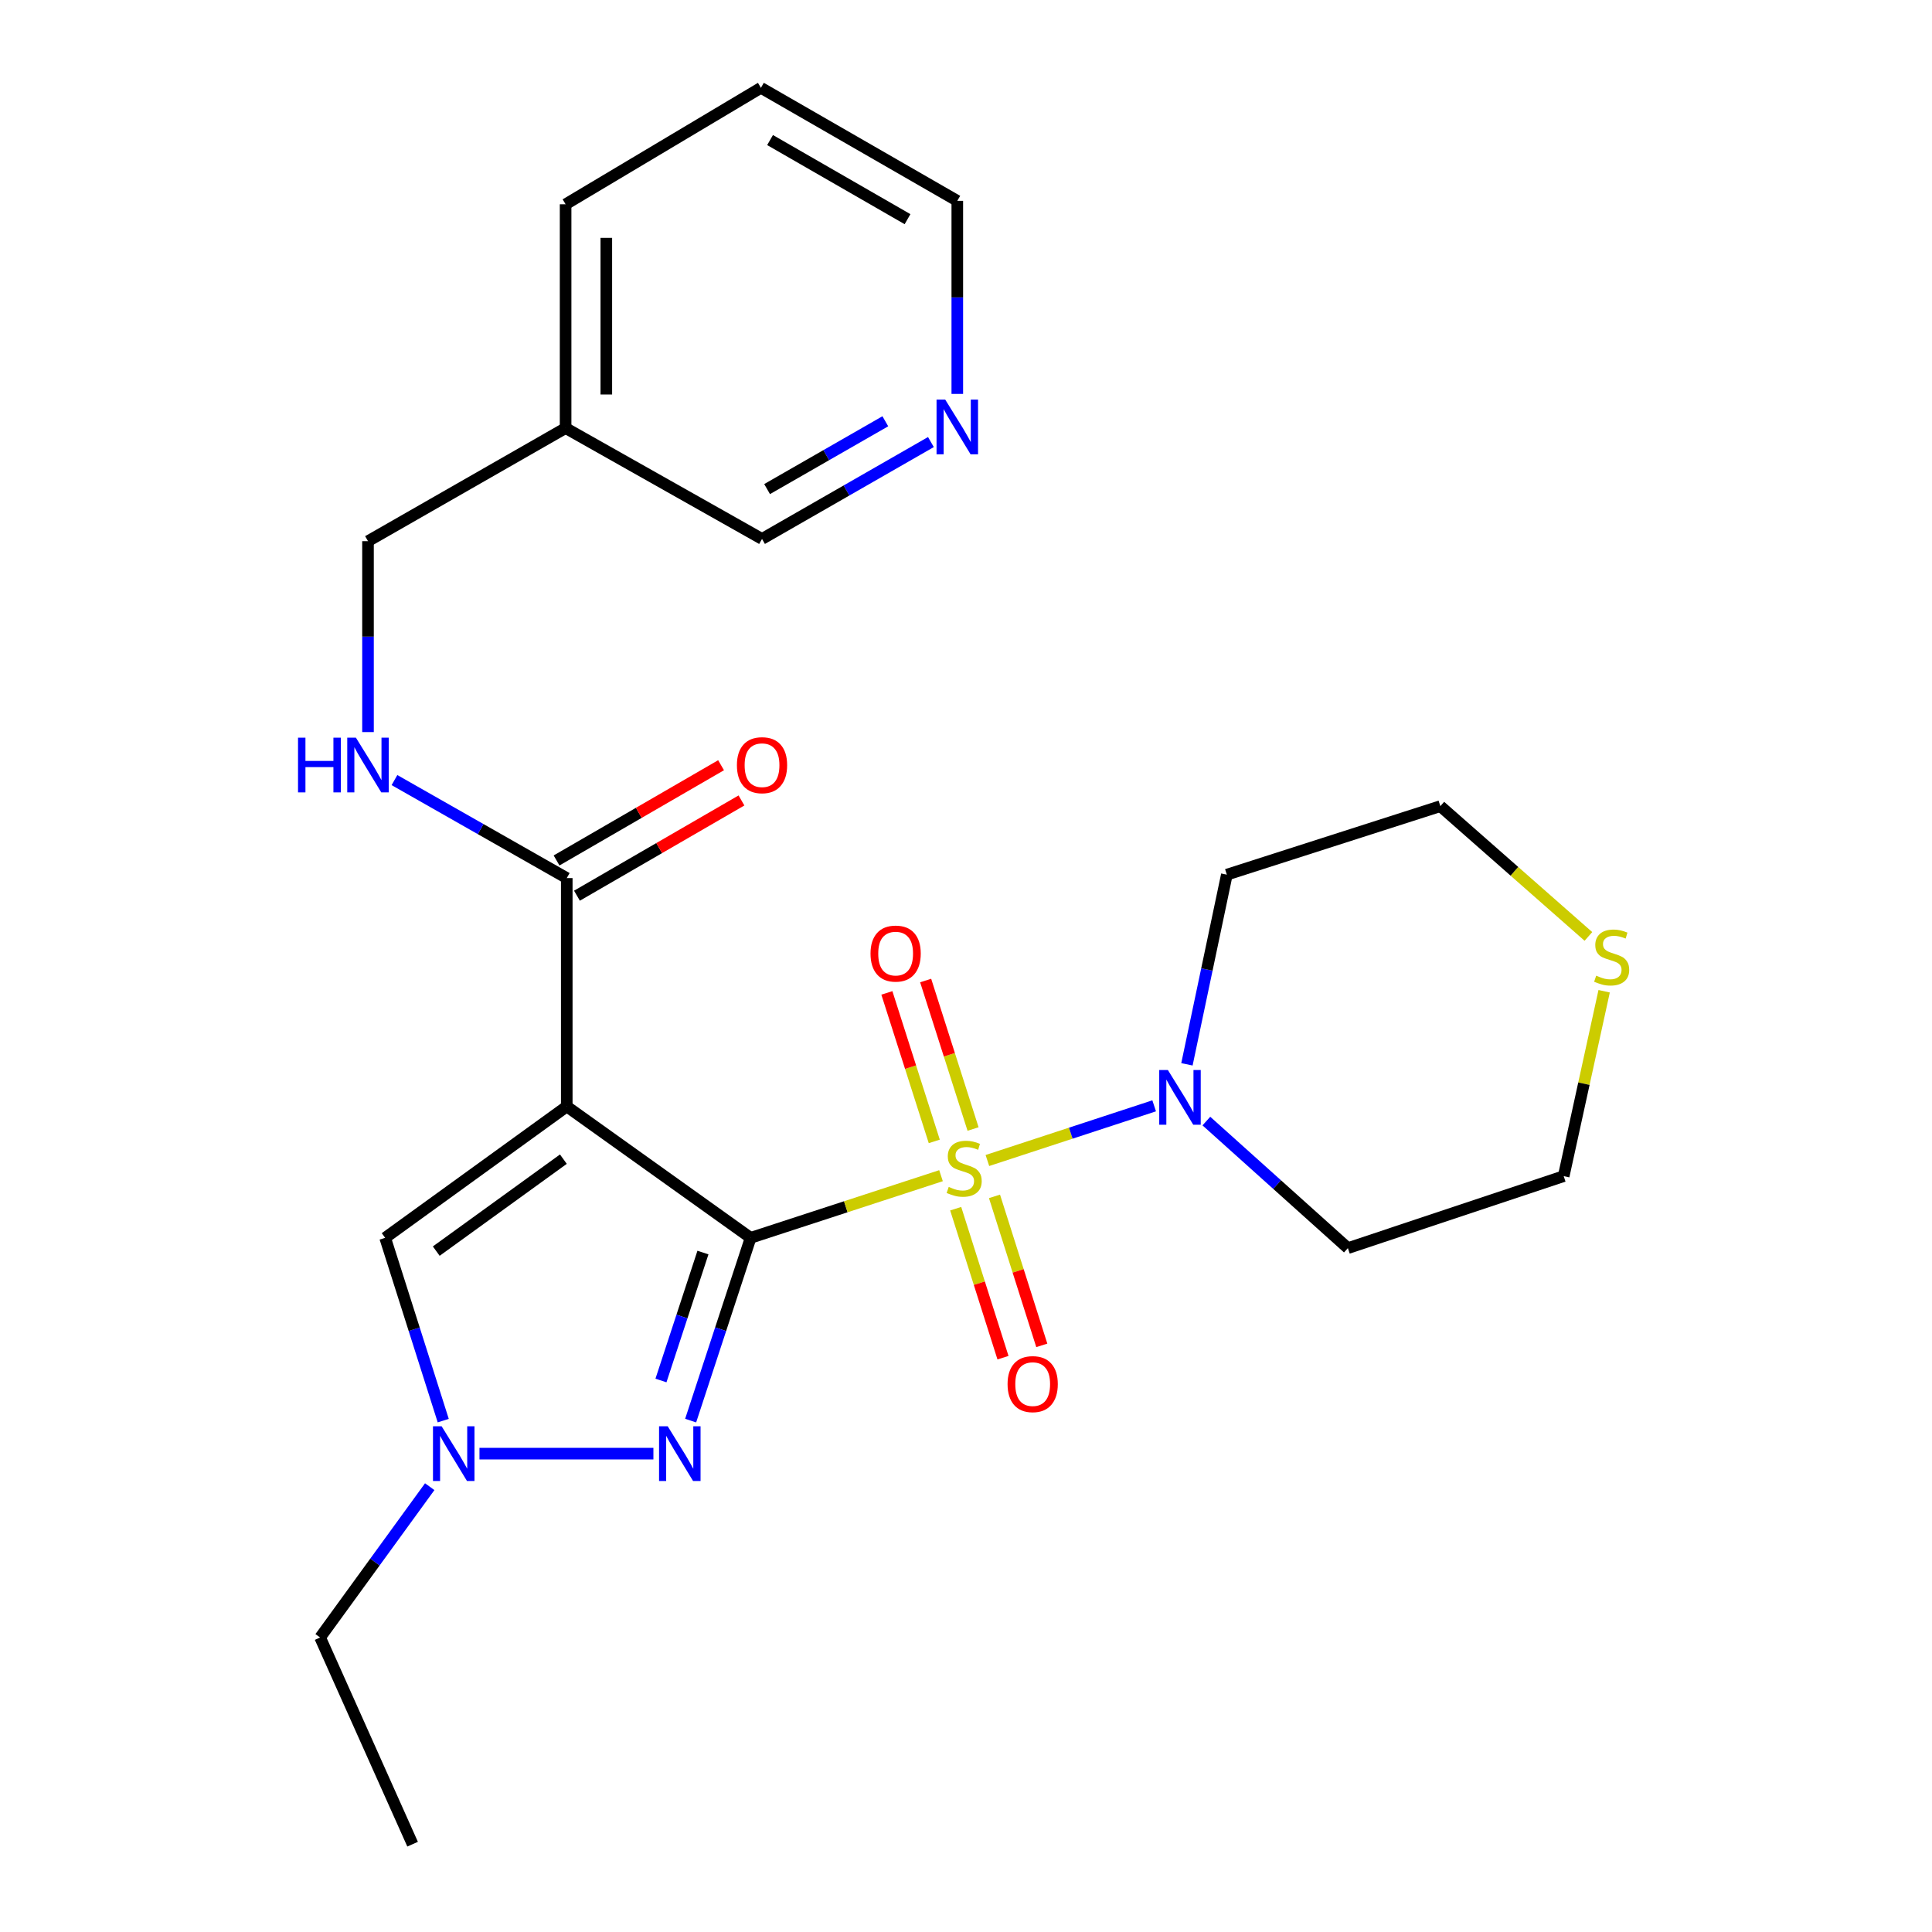 <?xml version='1.0' encoding='iso-8859-1'?>
<svg version='1.1' baseProfile='full'
              xmlns='http://www.w3.org/2000/svg'
                      xmlns:rdkit='http://www.rdkit.org/xml'
                      xmlns:xlink='http://www.w3.org/1999/xlink'
                  xml:space='preserve'
width='1000px' height='1000px' viewBox='0 0 1000 1000'>
<!-- END OF HEADER -->
<rect style='opacity:1.0;fill:#FFFFFF;stroke:none' width='1000' height='1000' x='0' y='0'> </rect>
<path class='bond-0' d='M 388.523,640.701 L 437.795,624.616' style='fill:none;fill-rule:evenodd;stroke:#000000;stroke-width:6px;stroke-linecap:butt;stroke-linejoin:miter;stroke-opacity:1' />
<path class='bond-0' d='M 437.795,624.616 L 487.067,608.532' style='fill:none;fill-rule:evenodd;stroke:#CCCC00;stroke-width:6px;stroke-linecap:butt;stroke-linejoin:miter;stroke-opacity:1' />
<path class='bond-1' d='M 388.523,640.701 L 293.353,572.704' style='fill:none;fill-rule:evenodd;stroke:#000000;stroke-width:6px;stroke-linecap:butt;stroke-linejoin:miter;stroke-opacity:1' />
<path class='bond-2' d='M 388.523,640.701 L 373.001,688.003' style='fill:none;fill-rule:evenodd;stroke:#000000;stroke-width:6px;stroke-linecap:butt;stroke-linejoin:miter;stroke-opacity:1' />
<path class='bond-2' d='M 373.001,688.003 L 357.478,735.304' style='fill:none;fill-rule:evenodd;stroke:#0000FF;stroke-width:6px;stroke-linecap:butt;stroke-linejoin:miter;stroke-opacity:1' />
<path class='bond-2' d='M 363.843,648.321 L 352.978,681.432' style='fill:none;fill-rule:evenodd;stroke:#000000;stroke-width:6px;stroke-linecap:butt;stroke-linejoin:miter;stroke-opacity:1' />
<path class='bond-2' d='M 352.978,681.432 L 342.112,714.543' style='fill:none;fill-rule:evenodd;stroke:#0000FF;stroke-width:6px;stroke-linecap:butt;stroke-linejoin:miter;stroke-opacity:1' />
<path class='bond-3' d='M 511.073,600.678 L 554.233,586.528' style='fill:none;fill-rule:evenodd;stroke:#CCCC00;stroke-width:6px;stroke-linecap:butt;stroke-linejoin:miter;stroke-opacity:1' />
<path class='bond-3' d='M 554.233,586.528 L 597.393,572.378' style='fill:none;fill-rule:evenodd;stroke:#0000FF;stroke-width:6px;stroke-linecap:butt;stroke-linejoin:miter;stroke-opacity:1' />
<path class='bond-7' d='M 494.665,625.617 L 506.905,664.177' style='fill:none;fill-rule:evenodd;stroke:#CCCC00;stroke-width:6px;stroke-linecap:butt;stroke-linejoin:miter;stroke-opacity:1' />
<path class='bond-7' d='M 506.905,664.177 L 519.146,702.737' style='fill:none;fill-rule:evenodd;stroke:#FF0000;stroke-width:6px;stroke-linecap:butt;stroke-linejoin:miter;stroke-opacity:1' />
<path class='bond-7' d='M 514.751,619.241 L 526.991,657.801' style='fill:none;fill-rule:evenodd;stroke:#CCCC00;stroke-width:6px;stroke-linecap:butt;stroke-linejoin:miter;stroke-opacity:1' />
<path class='bond-7' d='M 526.991,657.801 L 539.232,696.361' style='fill:none;fill-rule:evenodd;stroke:#FF0000;stroke-width:6px;stroke-linecap:butt;stroke-linejoin:miter;stroke-opacity:1' />
<path class='bond-8' d='M 503.654,584.378 L 491.386,545.947' style='fill:none;fill-rule:evenodd;stroke:#CCCC00;stroke-width:6px;stroke-linecap:butt;stroke-linejoin:miter;stroke-opacity:1' />
<path class='bond-8' d='M 491.386,545.947 L 479.118,507.516' style='fill:none;fill-rule:evenodd;stroke:#FF0000;stroke-width:6px;stroke-linecap:butt;stroke-linejoin:miter;stroke-opacity:1' />
<path class='bond-8' d='M 483.578,590.787 L 471.31,552.355' style='fill:none;fill-rule:evenodd;stroke:#CCCC00;stroke-width:6px;stroke-linecap:butt;stroke-linejoin:miter;stroke-opacity:1' />
<path class='bond-8' d='M 471.31,552.355 L 459.042,513.924' style='fill:none;fill-rule:evenodd;stroke:#FF0000;stroke-width:6px;stroke-linecap:butt;stroke-linejoin:miter;stroke-opacity:1' />
<path class='bond-5' d='M 293.353,572.704 L 199.353,640.701' style='fill:none;fill-rule:evenodd;stroke:#000000;stroke-width:6px;stroke-linecap:butt;stroke-linejoin:miter;stroke-opacity:1' />
<path class='bond-5' d='M 291.604,599.978 L 225.804,647.576' style='fill:none;fill-rule:evenodd;stroke:#000000;stroke-width:6px;stroke-linecap:butt;stroke-linejoin:miter;stroke-opacity:1' />
<path class='bond-6' d='M 293.353,572.704 L 293.353,454.493' style='fill:none;fill-rule:evenodd;stroke:#000000;stroke-width:6px;stroke-linecap:butt;stroke-linejoin:miter;stroke-opacity:1' />
<path class='bond-4' d='M 338.201,752.403 L 248.174,752.403' style='fill:none;fill-rule:evenodd;stroke:#0000FF;stroke-width:6px;stroke-linecap:butt;stroke-linejoin:miter;stroke-opacity:1' />
<path class='bond-13' d='M 614.355,550.892 L 624.685,501.809' style='fill:none;fill-rule:evenodd;stroke:#0000FF;stroke-width:6px;stroke-linecap:butt;stroke-linejoin:miter;stroke-opacity:1' />
<path class='bond-13' d='M 624.685,501.809 L 635.014,452.725' style='fill:none;fill-rule:evenodd;stroke:#000000;stroke-width:6px;stroke-linecap:butt;stroke-linejoin:miter;stroke-opacity:1' />
<path class='bond-14' d='M 624.416,580.262 L 661.038,613.145' style='fill:none;fill-rule:evenodd;stroke:#0000FF;stroke-width:6px;stroke-linecap:butt;stroke-linejoin:miter;stroke-opacity:1' />
<path class='bond-14' d='M 661.038,613.145 L 697.661,646.028' style='fill:none;fill-rule:evenodd;stroke:#000000;stroke-width:6px;stroke-linecap:butt;stroke-linejoin:miter;stroke-opacity:1' />
<path class='bond-17' d='M 222.422,769.504 L 194.058,808.533' style='fill:none;fill-rule:evenodd;stroke:#0000FF;stroke-width:6px;stroke-linecap:butt;stroke-linejoin:miter;stroke-opacity:1' />
<path class='bond-17' d='M 194.058,808.533 L 165.694,847.562' style='fill:none;fill-rule:evenodd;stroke:#000000;stroke-width:6px;stroke-linecap:butt;stroke-linejoin:miter;stroke-opacity:1' />
<path class='bond-25' d='M 229.419,735.313 L 214.386,688.007' style='fill:none;fill-rule:evenodd;stroke:#0000FF;stroke-width:6px;stroke-linecap:butt;stroke-linejoin:miter;stroke-opacity:1' />
<path class='bond-25' d='M 214.386,688.007 L 199.353,640.701' style='fill:none;fill-rule:evenodd;stroke:#000000;stroke-width:6px;stroke-linecap:butt;stroke-linejoin:miter;stroke-opacity:1' />
<path class='bond-9' d='M 293.353,454.493 L 248.765,429.132' style='fill:none;fill-rule:evenodd;stroke:#000000;stroke-width:6px;stroke-linecap:butt;stroke-linejoin:miter;stroke-opacity:1' />
<path class='bond-9' d='M 248.765,429.132 L 204.177,403.77' style='fill:none;fill-rule:evenodd;stroke:#0000FF;stroke-width:6px;stroke-linecap:butt;stroke-linejoin:miter;stroke-opacity:1' />
<path class='bond-11' d='M 298.632,463.612 L 341.208,438.963' style='fill:none;fill-rule:evenodd;stroke:#000000;stroke-width:6px;stroke-linecap:butt;stroke-linejoin:miter;stroke-opacity:1' />
<path class='bond-11' d='M 341.208,438.963 L 383.783,414.314' style='fill:none;fill-rule:evenodd;stroke:#FF0000;stroke-width:6px;stroke-linecap:butt;stroke-linejoin:miter;stroke-opacity:1' />
<path class='bond-11' d='M 288.073,445.374 L 330.649,420.725' style='fill:none;fill-rule:evenodd;stroke:#000000;stroke-width:6px;stroke-linecap:butt;stroke-linejoin:miter;stroke-opacity:1' />
<path class='bond-11' d='M 330.649,420.725 L 373.225,396.076' style='fill:none;fill-rule:evenodd;stroke:#FF0000;stroke-width:6px;stroke-linecap:butt;stroke-linejoin:miter;stroke-opacity:1' />
<path class='bond-16' d='M 190.478,378.922 L 190.478,329.515' style='fill:none;fill-rule:evenodd;stroke:#0000FF;stroke-width:6px;stroke-linecap:butt;stroke-linejoin:miter;stroke-opacity:1' />
<path class='bond-16' d='M 190.478,329.515 L 190.478,280.109' style='fill:none;fill-rule:evenodd;stroke:#000000;stroke-width:6px;stroke-linecap:butt;stroke-linejoin:miter;stroke-opacity:1' />
<path class='bond-10' d='M 830.303,513.066 L 819.833,560.915' style='fill:none;fill-rule:evenodd;stroke:#CCCC00;stroke-width:6px;stroke-linecap:butt;stroke-linejoin:miter;stroke-opacity:1' />
<path class='bond-10' d='M 819.833,560.915 L 809.363,608.763' style='fill:none;fill-rule:evenodd;stroke:#000000;stroke-width:6px;stroke-linecap:butt;stroke-linejoin:miter;stroke-opacity:1' />
<path class='bond-26' d='M 822.162,484.695 L 783.842,450.979' style='fill:none;fill-rule:evenodd;stroke:#CCCC00;stroke-width:6px;stroke-linecap:butt;stroke-linejoin:miter;stroke-opacity:1' />
<path class='bond-26' d='M 783.842,450.979 L 745.521,417.263' style='fill:none;fill-rule:evenodd;stroke:#000000;stroke-width:6px;stroke-linecap:butt;stroke-linejoin:miter;stroke-opacity:1' />
<path class='bond-12' d='M 481.842,228.806 L 438.133,253.878' style='fill:none;fill-rule:evenodd;stroke:#0000FF;stroke-width:6px;stroke-linecap:butt;stroke-linejoin:miter;stroke-opacity:1' />
<path class='bond-12' d='M 438.133,253.878 L 394.424,278.95' style='fill:none;fill-rule:evenodd;stroke:#000000;stroke-width:6px;stroke-linecap:butt;stroke-linejoin:miter;stroke-opacity:1' />
<path class='bond-12' d='M 458.244,218.047 L 427.647,235.598' style='fill:none;fill-rule:evenodd;stroke:#0000FF;stroke-width:6px;stroke-linecap:butt;stroke-linejoin:miter;stroke-opacity:1' />
<path class='bond-12' d='M 427.647,235.598 L 397.051,253.148' style='fill:none;fill-rule:evenodd;stroke:#000000;stroke-width:6px;stroke-linecap:butt;stroke-linejoin:miter;stroke-opacity:1' />
<path class='bond-27' d='M 495.495,203.889 L 495.495,153.923' style='fill:none;fill-rule:evenodd;stroke:#0000FF;stroke-width:6px;stroke-linecap:butt;stroke-linejoin:miter;stroke-opacity:1' />
<path class='bond-27' d='M 495.495,153.923 L 495.495,103.957' style='fill:none;fill-rule:evenodd;stroke:#000000;stroke-width:6px;stroke-linecap:butt;stroke-linejoin:miter;stroke-opacity:1' />
<path class='bond-19' d='M 635.014,452.725 L 745.521,417.263' style='fill:none;fill-rule:evenodd;stroke:#000000;stroke-width:6px;stroke-linecap:butt;stroke-linejoin:miter;stroke-opacity:1' />
<path class='bond-20' d='M 697.661,646.028 L 809.363,608.763' style='fill:none;fill-rule:evenodd;stroke:#000000;stroke-width:6px;stroke-linecap:butt;stroke-linejoin:miter;stroke-opacity:1' />
<path class='bond-15' d='M 292.755,221.571 L 190.478,280.109' style='fill:none;fill-rule:evenodd;stroke:#000000;stroke-width:6px;stroke-linecap:butt;stroke-linejoin:miter;stroke-opacity:1' />
<path class='bond-18' d='M 292.755,221.571 L 394.424,278.95' style='fill:none;fill-rule:evenodd;stroke:#000000;stroke-width:6px;stroke-linecap:butt;stroke-linejoin:miter;stroke-opacity:1' />
<path class='bond-22' d='M 292.755,221.571 L 292.755,105.737' style='fill:none;fill-rule:evenodd;stroke:#000000;stroke-width:6px;stroke-linecap:butt;stroke-linejoin:miter;stroke-opacity:1' />
<path class='bond-22' d='M 313.829,204.196 L 313.829,123.112' style='fill:none;fill-rule:evenodd;stroke:#000000;stroke-width:6px;stroke-linecap:butt;stroke-linejoin:miter;stroke-opacity:1' />
<path class='bond-23' d='M 165.694,847.562 L 213.566,954.545' style='fill:none;fill-rule:evenodd;stroke:#000000;stroke-width:6px;stroke-linecap:butt;stroke-linejoin:miter;stroke-opacity:1' />
<path class='bond-21' d='M 495.495,103.957 L 393.85,45.455' style='fill:none;fill-rule:evenodd;stroke:#000000;stroke-width:6px;stroke-linecap:butt;stroke-linejoin:miter;stroke-opacity:1' />
<path class='bond-21' d='M 469.736,113.446 L 398.585,72.494' style='fill:none;fill-rule:evenodd;stroke:#000000;stroke-width:6px;stroke-linecap:butt;stroke-linejoin:miter;stroke-opacity:1' />
<path class='bond-24' d='M 292.755,105.737 L 393.85,45.455' style='fill:none;fill-rule:evenodd;stroke:#000000;stroke-width:6px;stroke-linecap:butt;stroke-linejoin:miter;stroke-opacity:1' />
<path  class='atom-1' d='M 491.054 614.339
Q 491.374 614.459, 492.694 615.019
Q 494.014 615.579, 495.454 615.939
Q 496.934 616.259, 498.374 616.259
Q 501.054 616.259, 502.614 614.979
Q 504.174 613.659, 504.174 611.379
Q 504.174 609.819, 503.374 608.859
Q 502.614 607.899, 501.414 607.379
Q 500.214 606.859, 498.214 606.259
Q 495.694 605.499, 494.174 604.779
Q 492.694 604.059, 491.614 602.539
Q 490.574 601.019, 490.574 598.459
Q 490.574 594.899, 492.974 592.699
Q 495.414 590.499, 500.214 590.499
Q 503.494 590.499, 507.214 592.059
L 506.294 595.139
Q 502.894 593.739, 500.334 593.739
Q 497.574 593.739, 496.054 594.899
Q 494.534 596.019, 494.574 597.979
Q 494.574 599.499, 495.334 600.419
Q 496.134 601.339, 497.254 601.859
Q 498.414 602.379, 500.334 602.979
Q 502.894 603.779, 504.414 604.579
Q 505.934 605.379, 507.014 607.019
Q 508.134 608.619, 508.134 611.379
Q 508.134 615.299, 505.494 617.419
Q 502.894 619.499, 498.534 619.499
Q 496.014 619.499, 494.094 618.939
Q 492.214 618.419, 489.974 617.499
L 491.054 614.339
' fill='#CCCC00'/>
<path  class='atom-3' d='M 345.607 738.243
L 354.887 753.243
Q 355.807 754.723, 357.287 757.403
Q 358.767 760.083, 358.847 760.243
L 358.847 738.243
L 362.607 738.243
L 362.607 766.563
L 358.727 766.563
L 348.767 750.163
Q 347.607 748.243, 346.367 746.043
Q 345.167 743.843, 344.807 743.163
L 344.807 766.563
L 341.127 766.563
L 341.127 738.243
L 345.607 738.243
' fill='#0000FF'/>
<path  class='atom-4' d='M 604.496 553.837
L 613.776 568.837
Q 614.696 570.317, 616.176 572.997
Q 617.656 575.677, 617.736 575.837
L 617.736 553.837
L 621.496 553.837
L 621.496 582.157
L 617.616 582.157
L 607.656 565.757
Q 606.496 563.837, 605.256 561.637
Q 604.056 559.437, 603.696 558.757
L 603.696 582.157
L 600.016 582.157
L 600.016 553.837
L 604.496 553.837
' fill='#0000FF'/>
<path  class='atom-5' d='M 228.59 738.243
L 237.87 753.243
Q 238.79 754.723, 240.27 757.403
Q 241.75 760.083, 241.83 760.243
L 241.83 738.243
L 245.59 738.243
L 245.59 766.563
L 241.71 766.563
L 231.75 750.163
Q 230.59 748.243, 229.35 746.043
Q 228.15 743.843, 227.79 743.163
L 227.79 766.563
L 224.11 766.563
L 224.11 738.243
L 228.59 738.243
' fill='#0000FF'/>
<path  class='atom-8' d='M 521.516 716.412
Q 521.516 709.612, 524.876 705.812
Q 528.236 702.012, 534.516 702.012
Q 540.796 702.012, 544.156 705.812
Q 547.516 709.612, 547.516 716.412
Q 547.516 723.292, 544.116 727.212
Q 540.716 731.092, 534.516 731.092
Q 528.276 731.092, 524.876 727.212
Q 521.516 723.332, 521.516 716.412
M 534.516 727.892
Q 538.836 727.892, 541.156 725.012
Q 543.516 722.092, 543.516 716.412
Q 543.516 710.852, 541.156 708.052
Q 538.836 705.212, 534.516 705.212
Q 530.196 705.212, 527.836 708.012
Q 525.516 710.812, 525.516 716.412
Q 525.516 722.132, 527.836 725.012
Q 530.196 727.892, 534.516 727.892
' fill='#FF0000'/>
<path  class='atom-9' d='M 450.58 493.571
Q 450.58 486.771, 453.94 482.971
Q 457.3 479.171, 463.58 479.171
Q 469.86 479.171, 473.22 482.971
Q 476.58 486.771, 476.58 493.571
Q 476.58 500.451, 473.18 504.371
Q 469.78 508.251, 463.58 508.251
Q 457.34 508.251, 453.94 504.371
Q 450.58 500.491, 450.58 493.571
M 463.58 505.051
Q 467.9 505.051, 470.22 502.171
Q 472.58 499.251, 472.58 493.571
Q 472.58 488.011, 470.22 485.211
Q 467.9 482.371, 463.58 482.371
Q 459.26 482.371, 456.9 485.171
Q 454.58 487.971, 454.58 493.571
Q 454.58 499.291, 456.9 502.171
Q 459.26 505.051, 463.58 505.051
' fill='#FF0000'/>
<path  class='atom-10' d='M 154.258 381.818
L 158.098 381.818
L 158.098 393.858
L 172.578 393.858
L 172.578 381.818
L 176.418 381.818
L 176.418 410.138
L 172.578 410.138
L 172.578 397.058
L 158.098 397.058
L 158.098 410.138
L 154.258 410.138
L 154.258 381.818
' fill='#0000FF'/>
<path  class='atom-10' d='M 184.218 381.818
L 193.498 396.818
Q 194.418 398.298, 195.898 400.978
Q 197.378 403.658, 197.458 403.818
L 197.458 381.818
L 201.218 381.818
L 201.218 410.138
L 197.338 410.138
L 187.378 393.738
Q 186.218 391.818, 184.978 389.618
Q 183.778 387.418, 183.418 386.738
L 183.418 410.138
L 179.738 410.138
L 179.738 381.818
L 184.218 381.818
' fill='#0000FF'/>
<path  class='atom-11' d='M 826.194 505.002
Q 826.514 505.122, 827.834 505.682
Q 829.154 506.242, 830.594 506.602
Q 832.074 506.922, 833.514 506.922
Q 836.194 506.922, 837.754 505.642
Q 839.314 504.322, 839.314 502.042
Q 839.314 500.482, 838.514 499.522
Q 837.754 498.562, 836.554 498.042
Q 835.354 497.522, 833.354 496.922
Q 830.834 496.162, 829.314 495.442
Q 827.834 494.722, 826.754 493.202
Q 825.714 491.682, 825.714 489.122
Q 825.714 485.562, 828.114 483.362
Q 830.554 481.162, 835.354 481.162
Q 838.634 481.162, 842.354 482.722
L 841.434 485.802
Q 838.034 484.402, 835.474 484.402
Q 832.714 484.402, 831.194 485.562
Q 829.674 486.682, 829.714 488.642
Q 829.714 490.162, 830.474 491.082
Q 831.274 492.002, 832.394 492.522
Q 833.554 493.042, 835.474 493.642
Q 838.034 494.442, 839.554 495.242
Q 841.074 496.042, 842.154 497.682
Q 843.274 499.282, 843.274 502.042
Q 843.274 505.962, 840.634 508.082
Q 838.034 510.162, 833.674 510.162
Q 831.154 510.162, 829.234 509.602
Q 827.354 509.082, 825.114 508.162
L 826.194 505.002
' fill='#CCCC00'/>
<path  class='atom-12' d='M 381.424 396.058
Q 381.424 389.258, 384.784 385.458
Q 388.144 381.658, 394.424 381.658
Q 400.704 381.658, 404.064 385.458
Q 407.424 389.258, 407.424 396.058
Q 407.424 402.938, 404.024 406.858
Q 400.624 410.738, 394.424 410.738
Q 388.184 410.738, 384.784 406.858
Q 381.424 402.978, 381.424 396.058
M 394.424 407.538
Q 398.744 407.538, 401.064 404.658
Q 403.424 401.738, 403.424 396.058
Q 403.424 390.498, 401.064 387.698
Q 398.744 384.858, 394.424 384.858
Q 390.104 384.858, 387.744 387.658
Q 385.424 390.458, 385.424 396.058
Q 385.424 401.778, 387.744 404.658
Q 390.104 407.538, 394.424 407.538
' fill='#FF0000'/>
<path  class='atom-13' d='M 489.235 206.814
L 498.515 221.814
Q 499.435 223.294, 500.915 225.974
Q 502.395 228.654, 502.475 228.814
L 502.475 206.814
L 506.235 206.814
L 506.235 235.134
L 502.355 235.134
L 492.395 218.734
Q 491.235 216.814, 489.995 214.614
Q 488.795 212.414, 488.435 211.734
L 488.435 235.134
L 484.755 235.134
L 484.755 206.814
L 489.235 206.814
' fill='#0000FF'/>
</svg>
